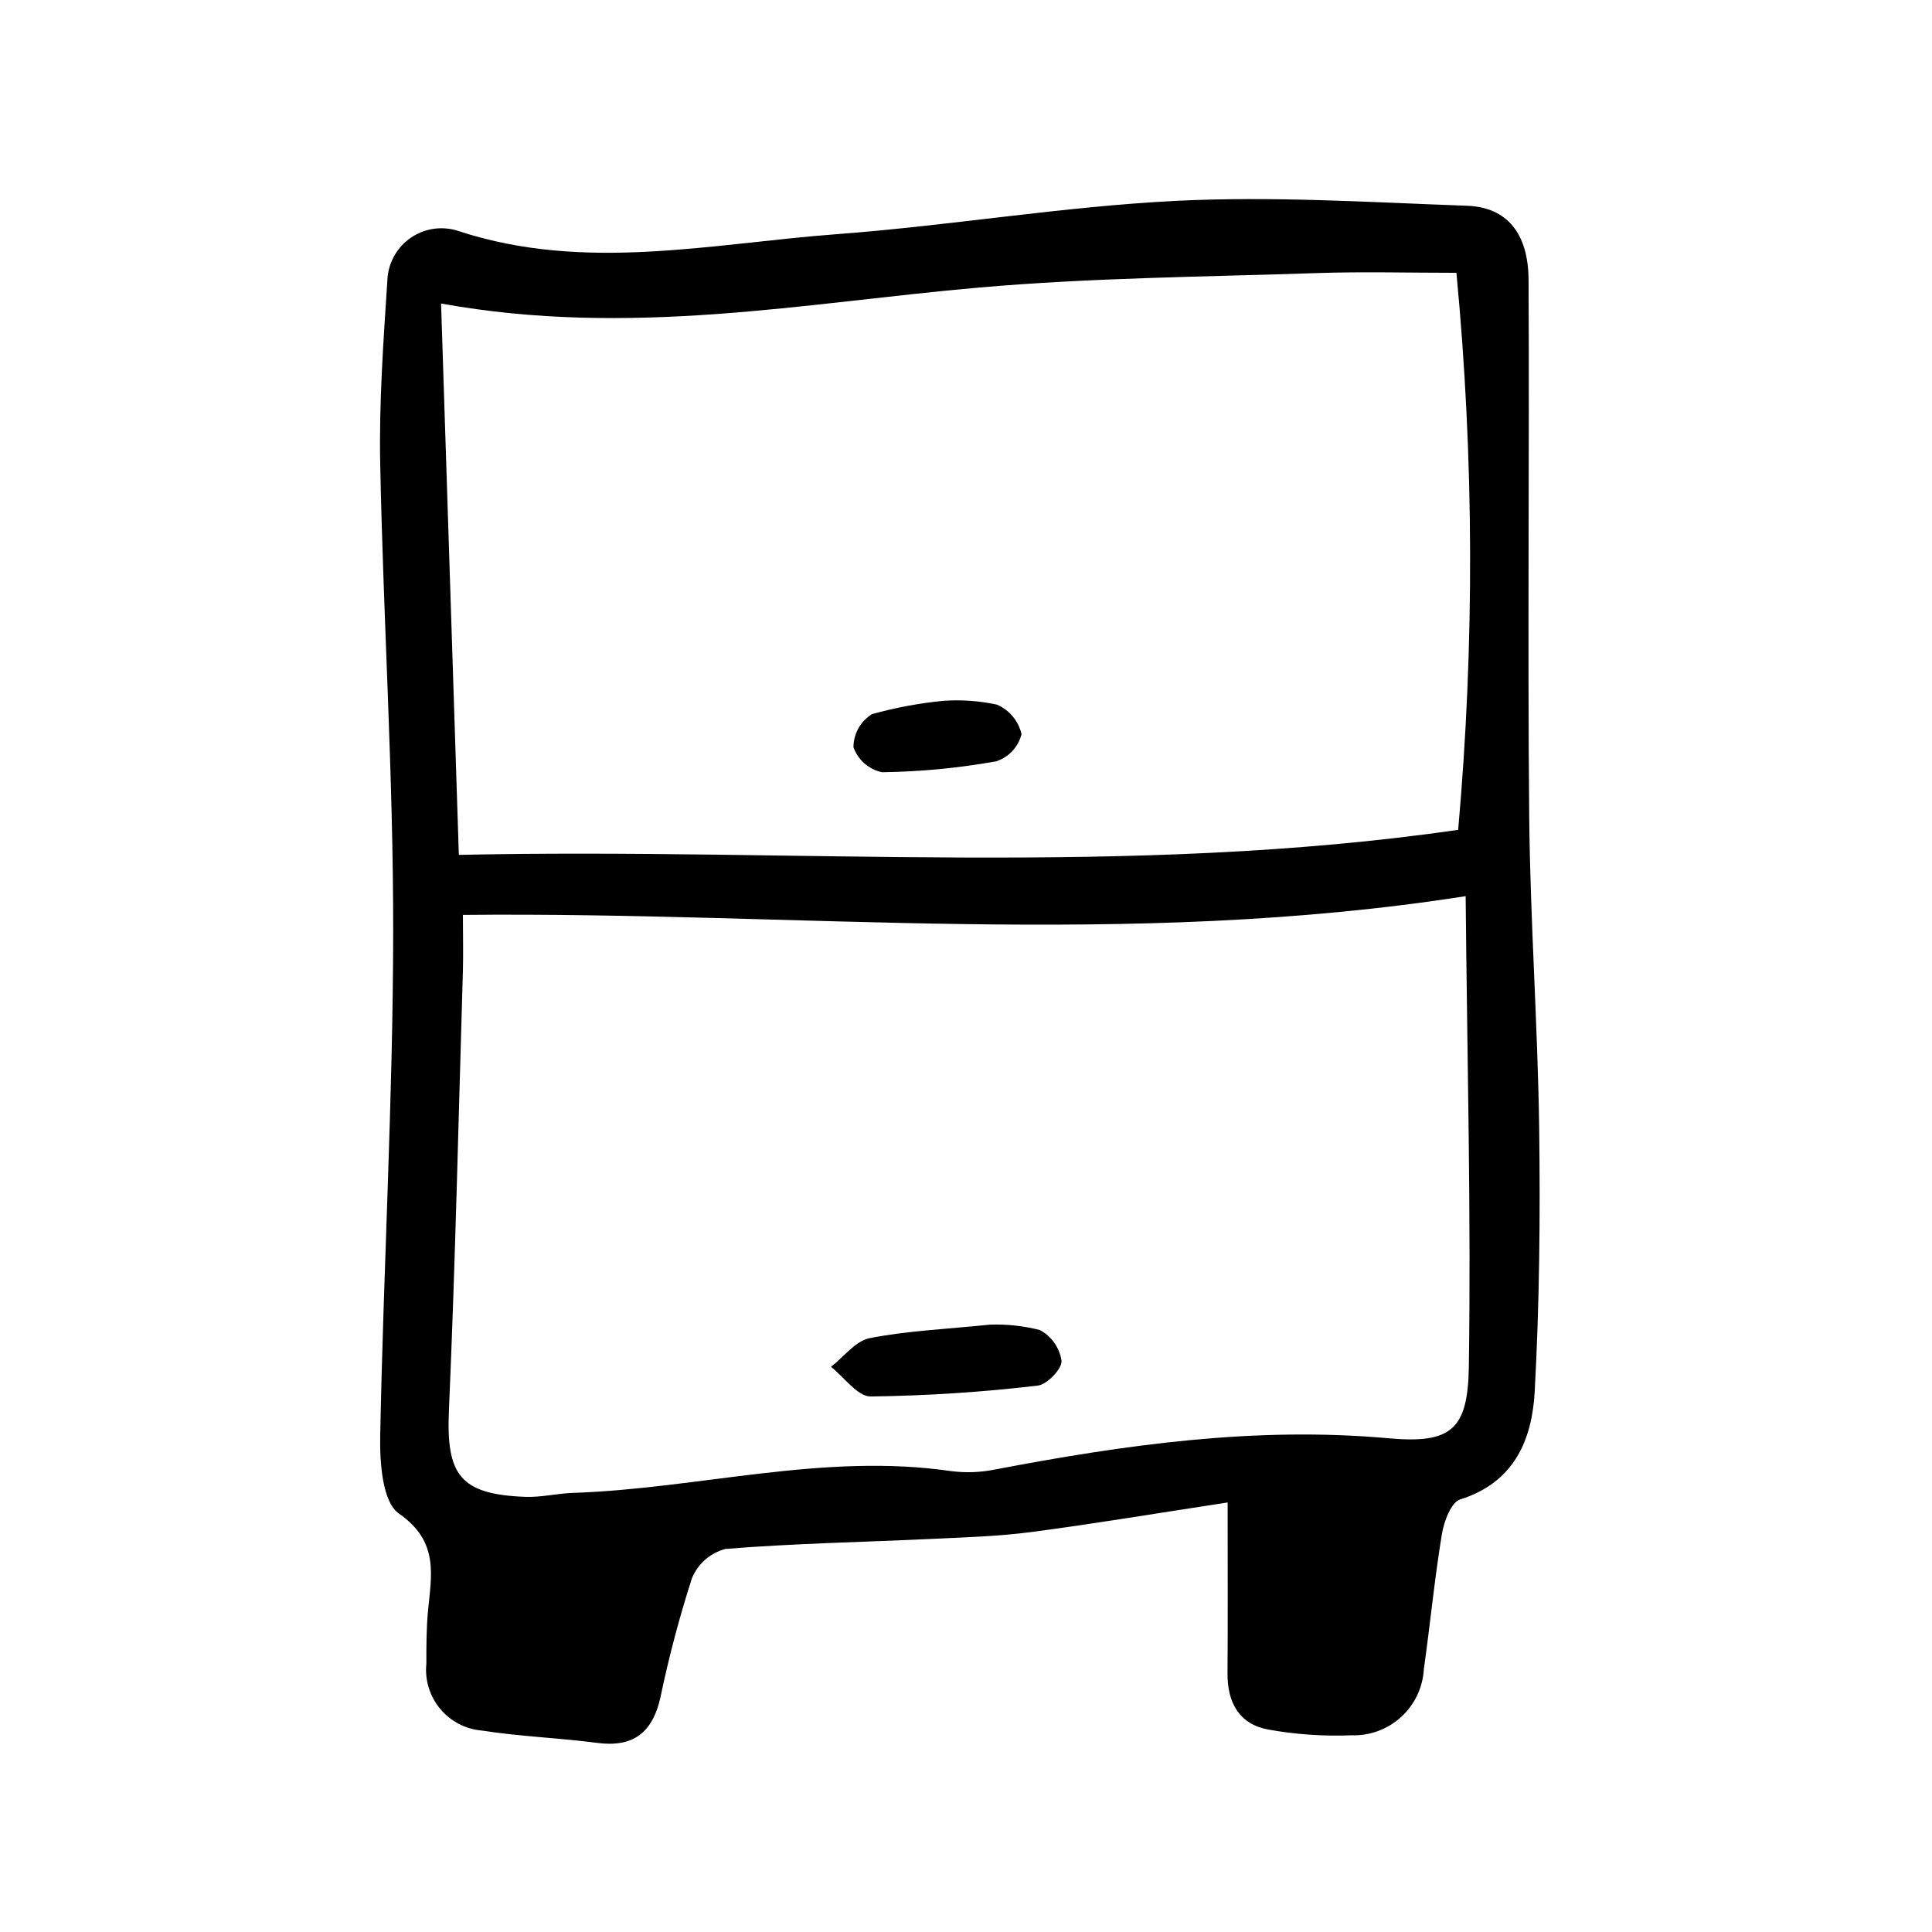 <?xml version="1.0" encoding="UTF-8"?>
<!-- Uploaded to: ICON Repo, www.iconrepo.com, Generator: ICON Repo Mixer Tools -->
<svg fill="#000000" width="800px" height="800px" version="1.1" viewBox="144 144 512 512" xmlns="http://www.w3.org/2000/svg">
 <path d="m469.34 542.17c-18.531 2.828-35.191 5.617-51.926 7.824-8.711 1.148-17.551 1.41-26.344 1.824-18.273 0.863-36.582 1.195-54.801 2.664v0.004c-4.016 1.039-7.305 3.906-8.891 7.738-3.352 10.422-6.152 21.02-8.387 31.738-2.086 9.191-7.168 13.18-16.711 11.926-10.148-1.336-20.434-1.684-30.535-3.266-4.324-0.352-8.324-2.434-11.098-5.766-2.777-3.336-4.094-7.648-3.656-11.961 0-4.594 0-9.215 0.414-13.785 0.91-9.664 3.062-18.547-7.684-26-4.375-3.023-5.098-13.473-4.961-20.496 0.848-44.547 3.387-89.082 3.438-133.62 0.051-41.367-2.621-82.734-3.438-124.11-0.324-16.223 0.852-32.496 1.906-48.715h-0.004c0.211-4.531 2.551-8.699 6.312-11.234 3.766-2.531 8.504-3.137 12.781-1.625 33.367 10.867 66.703 3.238 99.973 0.75 29.965-2.246 59.746-7.301 89.723-8.82 25.695-1.301 51.559 0.363 77.328 1.289 10.551 0.383 16.246 7.266 16.309 19.648 0.238 47.359-0.277 94.715 0.168 142.07 0.258 27.559 2.262 55.098 2.641 82.656 0.316 23.293 0.082 46.637-1.184 69.887-0.695 12.742-5.406 24.086-19.758 28.574-2.383 0.746-4.281 5.812-4.832 9.145-1.949 11.848-3.09 23.832-4.777 35.727v0.004c-0.25 4.867-2.402 9.445-5.996 12.746-3.59 3.297-8.336 5.051-13.211 4.887-7.398 0.293-14.812-0.219-22.102-1.539-7.644-1.426-10.793-7.184-10.73-14.887 0.105-14.102 0.031-28.191 0.031-45.273zm-208.45-317.73c1.586 49.242 3.148 97.684 4.707 146.11 89.68-1.918 177.37 6 264.83-6.629v-0.004c4.371-49.113 4.219-98.527-0.461-147.62-12.809 0-24.812-0.336-36.777 0.066-29.93 1.008-59.953 1.23-89.766 3.844-46.293 4.047-92.309 13.301-142.53 4.234zm5.785 162.02c0 5.719 0.121 10.242 0 14.758-1.16 38.863-2.016 77.746-3.707 116.59-0.742 17.051 2.926 22.219 20.227 22.871 4.195 0.16 8.43-0.902 12.656-1.047 33.453-1.125 66.414-10.73 100.26-5.762v-0.004c3.871 0.492 7.797 0.34 11.617-0.441 34.441-6.551 68.867-11.457 104.21-8.273 16.652 1.512 21.059-2.297 21.316-18.844 0.625-40.496-0.43-81.023-0.84-124.82-89.594 14.02-176.84 4.062-265.74 4.973zm108.41-53.203c-3.051 1.879-4.906 5.203-4.906 8.785 1.211 3.371 4.082 5.871 7.586 6.609 10.137-0.137 20.246-1.102 30.227-2.887 3.332-1.082 5.875-3.801 6.727-7.199-0.805-3.488-3.211-6.391-6.492-7.824-4.715-1.02-9.555-1.355-14.363-1.008-6.348 0.637-12.633 1.812-18.777 3.523zm-0.613 165.37c-3.769 0.734-6.852 4.961-10.254 7.598 3.527 2.754 7.019 7.863 10.516 7.859v-0.004c14.789-0.188 29.559-1.148 44.246-2.875 2.481-0.266 6.465-4.414 6.34-6.551-0.512-3.496-2.656-6.539-5.777-8.191-4.324-1.098-8.777-1.574-13.23-1.414-11.578 1.188-21.863 1.621-31.844 3.574z"/>
</svg>